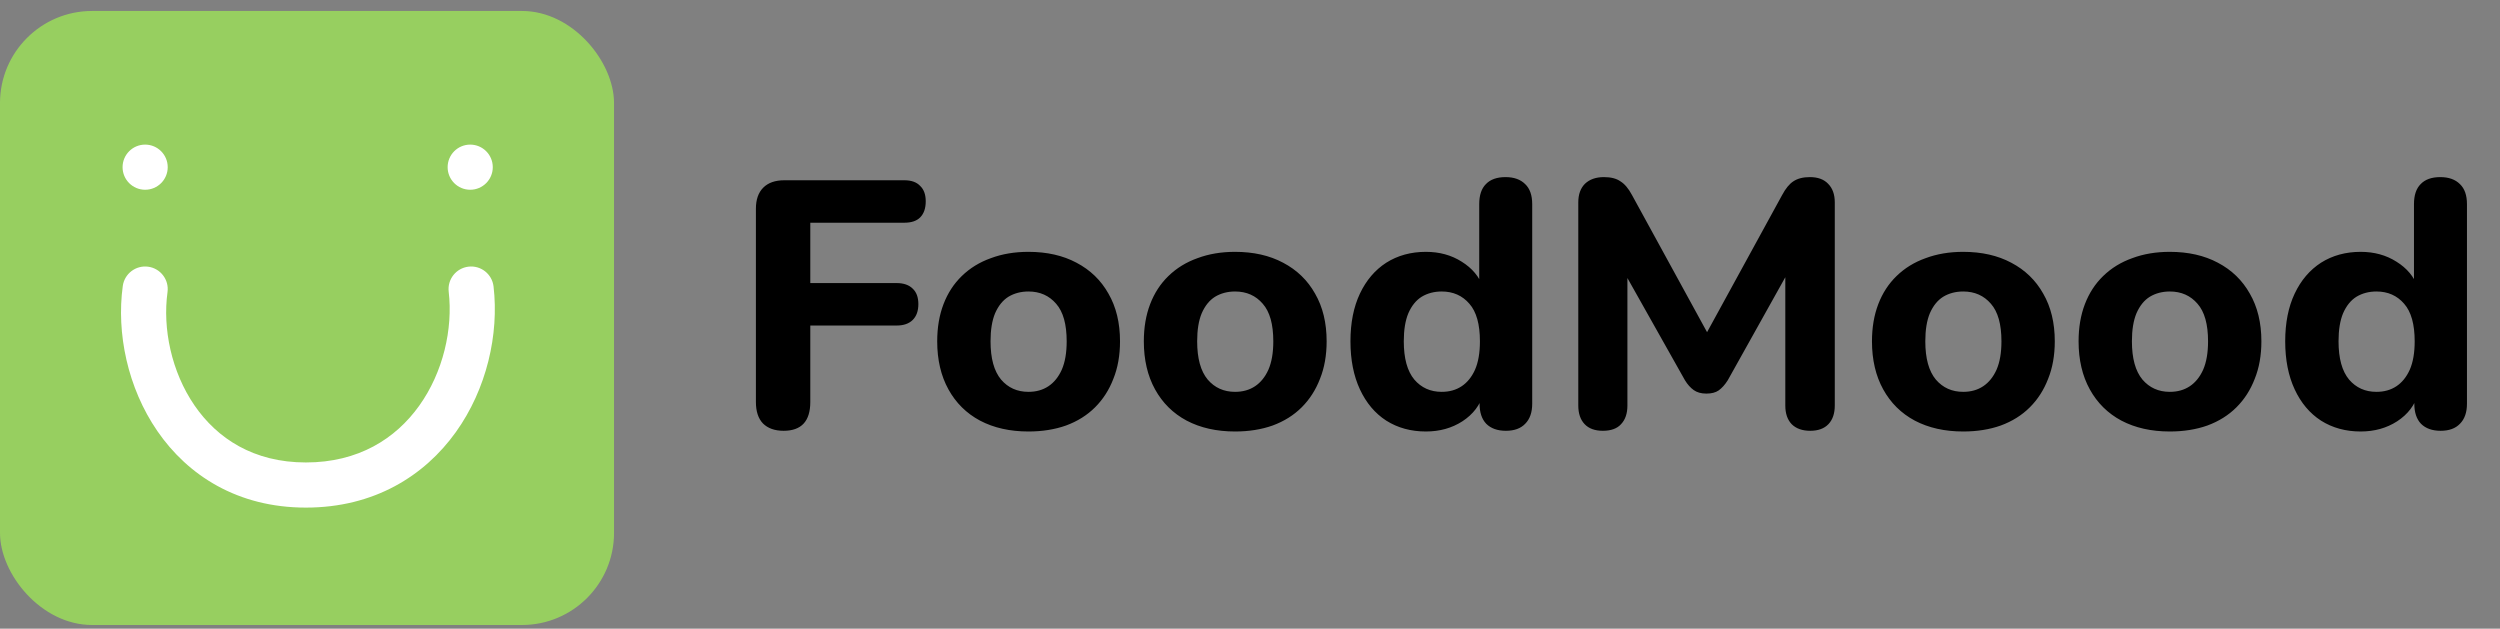 <svg width="171" height="43" viewBox="0 0 171 43" fill="none" xmlns="http://www.w3.org/2000/svg">
<rect x="0" y="0" width="171" height="43" fill="#808080" stroke="none"/>
<rect y="0.75" width="42" height="42" rx="6.3" fill="#97CF60"/>
<path fill-rule="evenodd" clip-rule="evenodd" d="M10.138 18.243C10.983 18.359 11.574 19.138 11.458 19.983C11.116 22.47 11.722 25.431 13.309 27.738C14.86 29.991 17.345 31.632 20.922 31.632C24.513 31.632 27.056 30.009 28.668 27.76C30.314 25.463 30.988 22.5 30.691 19.952C30.593 19.105 31.199 18.338 32.046 18.239C32.893 18.14 33.66 18.747 33.759 19.594C34.141 22.872 33.29 26.611 31.178 29.559C29.031 32.555 25.583 34.72 20.922 34.72C16.248 34.72 12.844 32.511 10.765 29.488C8.722 26.519 7.957 22.778 8.398 19.563C8.514 18.718 9.293 18.127 10.138 18.243Z" fill="white"/>
<circle cx="9.928" cy="11.435" r="1.544" fill="white"/>
<circle cx="32.162" cy="11.435" r="1.544" fill="white"/>
<path d="M53.6 29.466C52.992 29.466 52.52 29.298 52.184 28.962C51.864 28.626 51.704 28.138 51.704 27.498V14.274C51.704 13.65 51.872 13.17 52.208 12.834C52.544 12.498 53.024 12.33 53.648 12.33H61.856C62.336 12.33 62.696 12.458 62.936 12.714C63.192 12.954 63.32 13.306 63.32 13.77C63.32 14.25 63.192 14.618 62.936 14.874C62.696 15.114 62.336 15.234 61.856 15.234H55.424V19.362H61.328C61.808 19.362 62.176 19.49 62.432 19.746C62.688 19.986 62.816 20.338 62.816 20.802C62.816 21.266 62.688 21.626 62.432 21.882C62.176 22.138 61.808 22.266 61.328 22.266H55.424V27.498C55.424 28.81 54.816 29.466 53.6 29.466ZM70.345 29.514C69.081 29.514 67.977 29.266 67.033 28.77C66.105 28.274 65.385 27.562 64.873 26.634C64.361 25.706 64.105 24.61 64.105 23.346C64.105 22.402 64.249 21.554 64.537 20.802C64.825 20.05 65.241 19.41 65.785 18.882C66.345 18.338 67.009 17.93 67.777 17.658C68.545 17.37 69.401 17.226 70.345 17.226C71.609 17.226 72.705 17.474 73.633 17.97C74.577 18.466 75.305 19.17 75.817 20.082C76.345 20.994 76.609 22.082 76.609 23.346C76.609 24.306 76.457 25.162 76.153 25.914C75.865 26.666 75.449 27.314 74.905 27.858C74.361 28.402 73.697 28.818 72.913 29.106C72.145 29.378 71.289 29.514 70.345 29.514ZM70.345 26.802C70.873 26.802 71.329 26.674 71.713 26.418C72.097 26.162 72.401 25.786 72.625 25.29C72.849 24.778 72.961 24.13 72.961 23.346C72.961 22.178 72.721 21.322 72.241 20.778C71.761 20.218 71.129 19.938 70.345 19.938C69.833 19.938 69.377 20.058 68.977 20.298C68.593 20.538 68.289 20.914 68.065 21.426C67.857 21.922 67.753 22.562 67.753 23.346C67.753 24.514 67.993 25.386 68.473 25.962C68.953 26.522 69.577 26.802 70.345 26.802ZM84.478 29.514C83.214 29.514 82.11 29.266 81.166 28.77C80.238 28.274 79.518 27.562 79.006 26.634C78.494 25.706 78.238 24.61 78.238 23.346C78.238 22.402 78.382 21.554 78.67 20.802C78.958 20.05 79.374 19.41 79.918 18.882C80.478 18.338 81.142 17.93 81.91 17.658C82.678 17.37 83.534 17.226 84.478 17.226C85.742 17.226 86.838 17.474 87.766 17.97C88.71 18.466 89.438 19.17 89.95 20.082C90.478 20.994 90.742 22.082 90.742 23.346C90.742 24.306 90.59 25.162 90.286 25.914C89.998 26.666 89.582 27.314 89.038 27.858C88.494 28.402 87.83 28.818 87.046 29.106C86.278 29.378 85.422 29.514 84.478 29.514ZM84.478 26.802C85.006 26.802 85.462 26.674 85.846 26.418C86.23 26.162 86.534 25.786 86.758 25.29C86.982 24.778 87.094 24.13 87.094 23.346C87.094 22.178 86.854 21.322 86.374 20.778C85.894 20.218 85.262 19.938 84.478 19.938C83.966 19.938 83.51 20.058 83.11 20.298C82.726 20.538 82.422 20.914 82.198 21.426C81.99 21.922 81.886 22.562 81.886 23.346C81.886 24.514 82.126 25.386 82.606 25.962C83.086 26.522 83.71 26.802 84.478 26.802ZM97.531 29.514C96.507 29.514 95.603 29.266 94.819 28.77C94.051 28.274 93.451 27.562 93.019 26.634C92.587 25.706 92.371 24.61 92.371 23.346C92.371 22.082 92.587 20.994 93.019 20.082C93.451 19.17 94.051 18.466 94.819 17.97C95.603 17.474 96.507 17.226 97.531 17.226C98.459 17.226 99.275 17.45 99.979 17.898C100.699 18.346 101.187 18.93 101.443 19.65H101.179V13.962C101.179 13.354 101.331 12.898 101.635 12.594C101.939 12.274 102.387 12.114 102.979 12.114C103.555 12.114 104.003 12.274 104.323 12.594C104.643 12.898 104.803 13.354 104.803 13.962V27.618C104.803 28.21 104.643 28.666 104.323 28.986C104.019 29.306 103.579 29.466 103.003 29.466C102.427 29.466 101.979 29.306 101.659 28.986C101.355 28.666 101.203 28.21 101.203 27.618V25.986L101.467 26.922C101.243 27.706 100.763 28.338 100.027 28.818C99.307 29.282 98.475 29.514 97.531 29.514ZM98.611 26.802C99.139 26.802 99.595 26.674 99.979 26.418C100.363 26.162 100.667 25.786 100.891 25.29C101.115 24.778 101.227 24.13 101.227 23.346C101.227 22.178 100.987 21.322 100.507 20.778C100.027 20.218 99.395 19.938 98.611 19.938C98.099 19.938 97.643 20.058 97.243 20.298C96.859 20.538 96.555 20.914 96.331 21.426C96.123 21.922 96.019 22.562 96.019 23.346C96.019 24.514 96.259 25.386 96.739 25.962C97.219 26.522 97.843 26.802 98.611 26.802ZM109.635 29.466C109.091 29.466 108.675 29.314 108.387 29.01C108.099 28.706 107.955 28.282 107.955 27.738V13.842C107.955 13.298 108.107 12.874 108.411 12.57C108.731 12.266 109.163 12.114 109.707 12.114C110.187 12.114 110.563 12.21 110.835 12.402C111.123 12.578 111.387 12.89 111.627 13.338L117.171 23.466H116.355L121.899 13.338C122.139 12.89 122.395 12.578 122.667 12.402C122.955 12.21 123.331 12.114 123.795 12.114C124.339 12.114 124.755 12.266 125.043 12.57C125.347 12.874 125.499 13.298 125.499 13.842V27.738C125.499 28.282 125.355 28.706 125.067 29.01C124.779 29.314 124.363 29.466 123.819 29.466C123.275 29.466 122.851 29.314 122.547 29.01C122.259 28.706 122.115 28.282 122.115 27.738V18.018H122.643L118.179 26.01C117.987 26.314 117.779 26.546 117.555 26.706C117.347 26.85 117.067 26.922 116.715 26.922C116.363 26.922 116.075 26.842 115.851 26.682C115.627 26.522 115.427 26.298 115.251 26.01L110.739 17.994H111.315V27.738C111.315 28.282 111.171 28.706 110.883 29.01C110.611 29.314 110.195 29.466 109.635 29.466ZM134.283 29.514C133.019 29.514 131.915 29.266 130.971 28.77C130.043 28.274 129.323 27.562 128.811 26.634C128.299 25.706 128.043 24.61 128.043 23.346C128.043 22.402 128.187 21.554 128.475 20.802C128.763 20.05 129.179 19.41 129.723 18.882C130.283 18.338 130.947 17.93 131.715 17.658C132.483 17.37 133.339 17.226 134.283 17.226C135.547 17.226 136.643 17.474 137.571 17.97C138.515 18.466 139.243 19.17 139.755 20.082C140.283 20.994 140.547 22.082 140.547 23.346C140.547 24.306 140.395 25.162 140.091 25.914C139.803 26.666 139.387 27.314 138.843 27.858C138.299 28.402 137.635 28.818 136.851 29.106C136.083 29.378 135.227 29.514 134.283 29.514ZM134.283 26.802C134.811 26.802 135.267 26.674 135.651 26.418C136.035 26.162 136.339 25.786 136.563 25.29C136.787 24.778 136.899 24.13 136.899 23.346C136.899 22.178 136.659 21.322 136.179 20.778C135.699 20.218 135.067 19.938 134.283 19.938C133.771 19.938 133.315 20.058 132.915 20.298C132.531 20.538 132.227 20.914 132.003 21.426C131.795 21.922 131.691 22.562 131.691 23.346C131.691 24.514 131.931 25.386 132.411 25.962C132.891 26.522 133.515 26.802 134.283 26.802ZM148.415 29.514C147.151 29.514 146.047 29.266 145.103 28.77C144.175 28.274 143.455 27.562 142.943 26.634C142.431 25.706 142.175 24.61 142.175 23.346C142.175 22.402 142.319 21.554 142.607 20.802C142.895 20.05 143.311 19.41 143.855 18.882C144.415 18.338 145.079 17.93 145.847 17.658C146.615 17.37 147.471 17.226 148.415 17.226C149.679 17.226 150.775 17.474 151.703 17.97C152.647 18.466 153.375 19.17 153.887 20.082C154.415 20.994 154.679 22.082 154.679 23.346C154.679 24.306 154.527 25.162 154.223 25.914C153.935 26.666 153.519 27.314 152.975 27.858C152.431 28.402 151.767 28.818 150.983 29.106C150.215 29.378 149.359 29.514 148.415 29.514ZM148.415 26.802C148.943 26.802 149.399 26.674 149.783 26.418C150.167 26.162 150.471 25.786 150.695 25.29C150.919 24.778 151.031 24.13 151.031 23.346C151.031 22.178 150.791 21.322 150.311 20.778C149.831 20.218 149.199 19.938 148.415 19.938C147.903 19.938 147.447 20.058 147.047 20.298C146.663 20.538 146.359 20.914 146.135 21.426C145.927 21.922 145.823 22.562 145.823 23.346C145.823 24.514 146.063 25.386 146.543 25.962C147.023 26.522 147.647 26.802 148.415 26.802ZM161.468 29.514C160.444 29.514 159.54 29.266 158.756 28.77C157.988 28.274 157.388 27.562 156.956 26.634C156.524 25.706 156.308 24.61 156.308 23.346C156.308 22.082 156.524 20.994 156.956 20.082C157.388 19.17 157.988 18.466 158.756 17.97C159.54 17.474 160.444 17.226 161.468 17.226C162.396 17.226 163.212 17.45 163.916 17.898C164.636 18.346 165.124 18.93 165.38 19.65H165.116V13.962C165.116 13.354 165.268 12.898 165.572 12.594C165.876 12.274 166.324 12.114 166.916 12.114C167.492 12.114 167.94 12.274 168.26 12.594C168.58 12.898 168.74 13.354 168.74 13.962V27.618C168.74 28.21 168.58 28.666 168.26 28.986C167.956 29.306 167.516 29.466 166.94 29.466C166.364 29.466 165.916 29.306 165.596 28.986C165.292 28.666 165.14 28.21 165.14 27.618V25.986L165.404 26.922C165.18 27.706 164.7 28.338 163.964 28.818C163.244 29.282 162.412 29.514 161.468 29.514ZM162.548 26.802C163.076 26.802 163.532 26.674 163.916 26.418C164.3 26.162 164.604 25.786 164.828 25.29C165.052 24.778 165.164 24.13 165.164 23.346C165.164 22.178 164.924 21.322 164.444 20.778C163.964 20.218 163.332 19.938 162.548 19.938C162.036 19.938 161.58 20.058 161.18 20.298C160.796 20.538 160.492 20.914 160.268 21.426C160.06 21.922 159.956 22.562 159.956 23.346C159.956 24.514 160.196 25.386 160.676 25.962C161.156 26.522 161.78 26.802 162.548 26.802Z" fill="black"/>
</svg>
